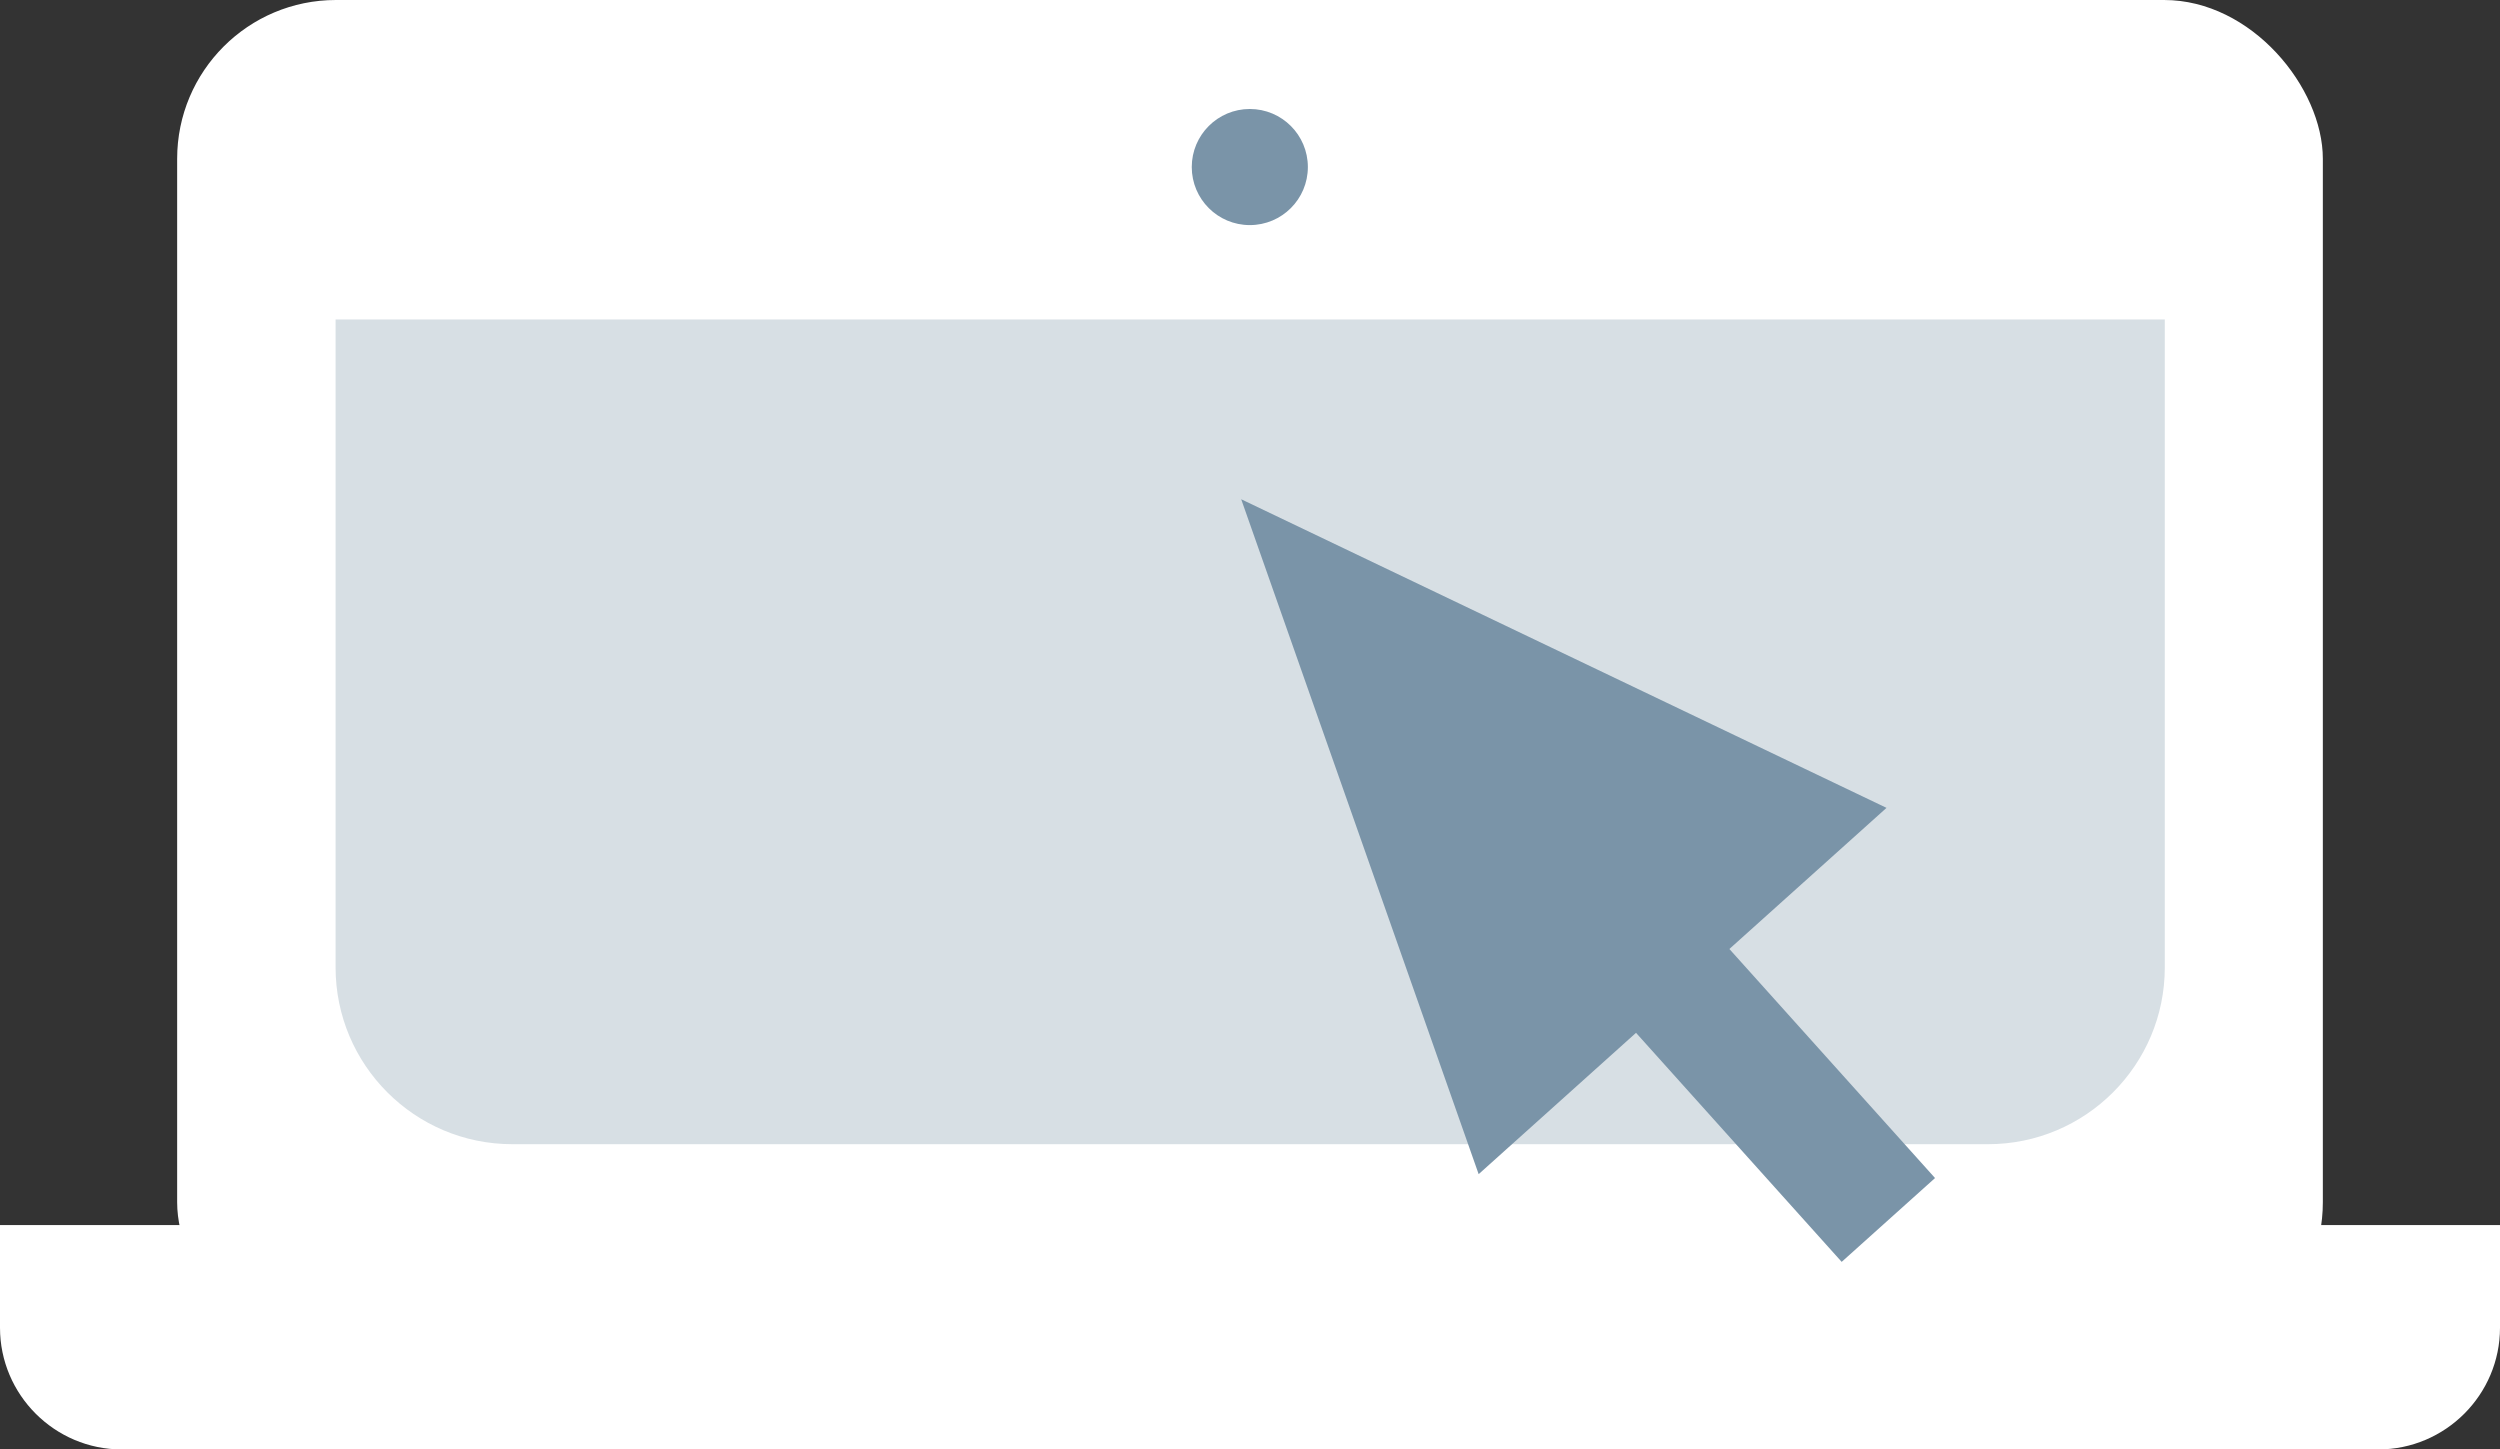 <?xml version="1.0" encoding="UTF-8"?> <svg xmlns="http://www.w3.org/2000/svg" id="Layer_2" data-name="Layer 2" viewBox="0 0 66.75 38.7"><rect x="0" y="0" width="66.75" height="38.7" fill="#333333" stroke="none"/><defs><style> .cls-1 { fill: #7a94a8; } .cls-2 { fill: #fff; } .cls-3 { fill: #d7dfe4; } </style></defs><g id="Layer_3" data-name="Layer 3"><g><rect class="cls-2" x="4.73" width="57.29" height="36.34" rx="4.24" ry="4.24"></rect><circle class="cls-1" cx="33.37" cy="4.46" r="1.55"></circle><path class="cls-3" d="M8.96,8.53h48.84v17.3c0,2.61-2.12,4.72-4.72,4.72H13.68c-2.61,0-4.72-2.12-4.72-4.72V8.53h0Z"></path><path class="cls-2" d="M0,32.71h66.75v2.74c0,1.79-1.46,3.25-3.25,3.25H3.25c-1.79,0-3.25-1.46-3.25-3.25v-2.74h0Z"></path><g><polygon class="cls-1" points="39.48 31.35 33.14 13.33 50.37 21.57 39.48 31.35"></polygon><rect class="cls-1" x="44.88" y="22.49" width="3.35" height="11.56" transform="translate(-6.97 38.34) rotate(-41.92)"></rect></g></g></g></svg> 